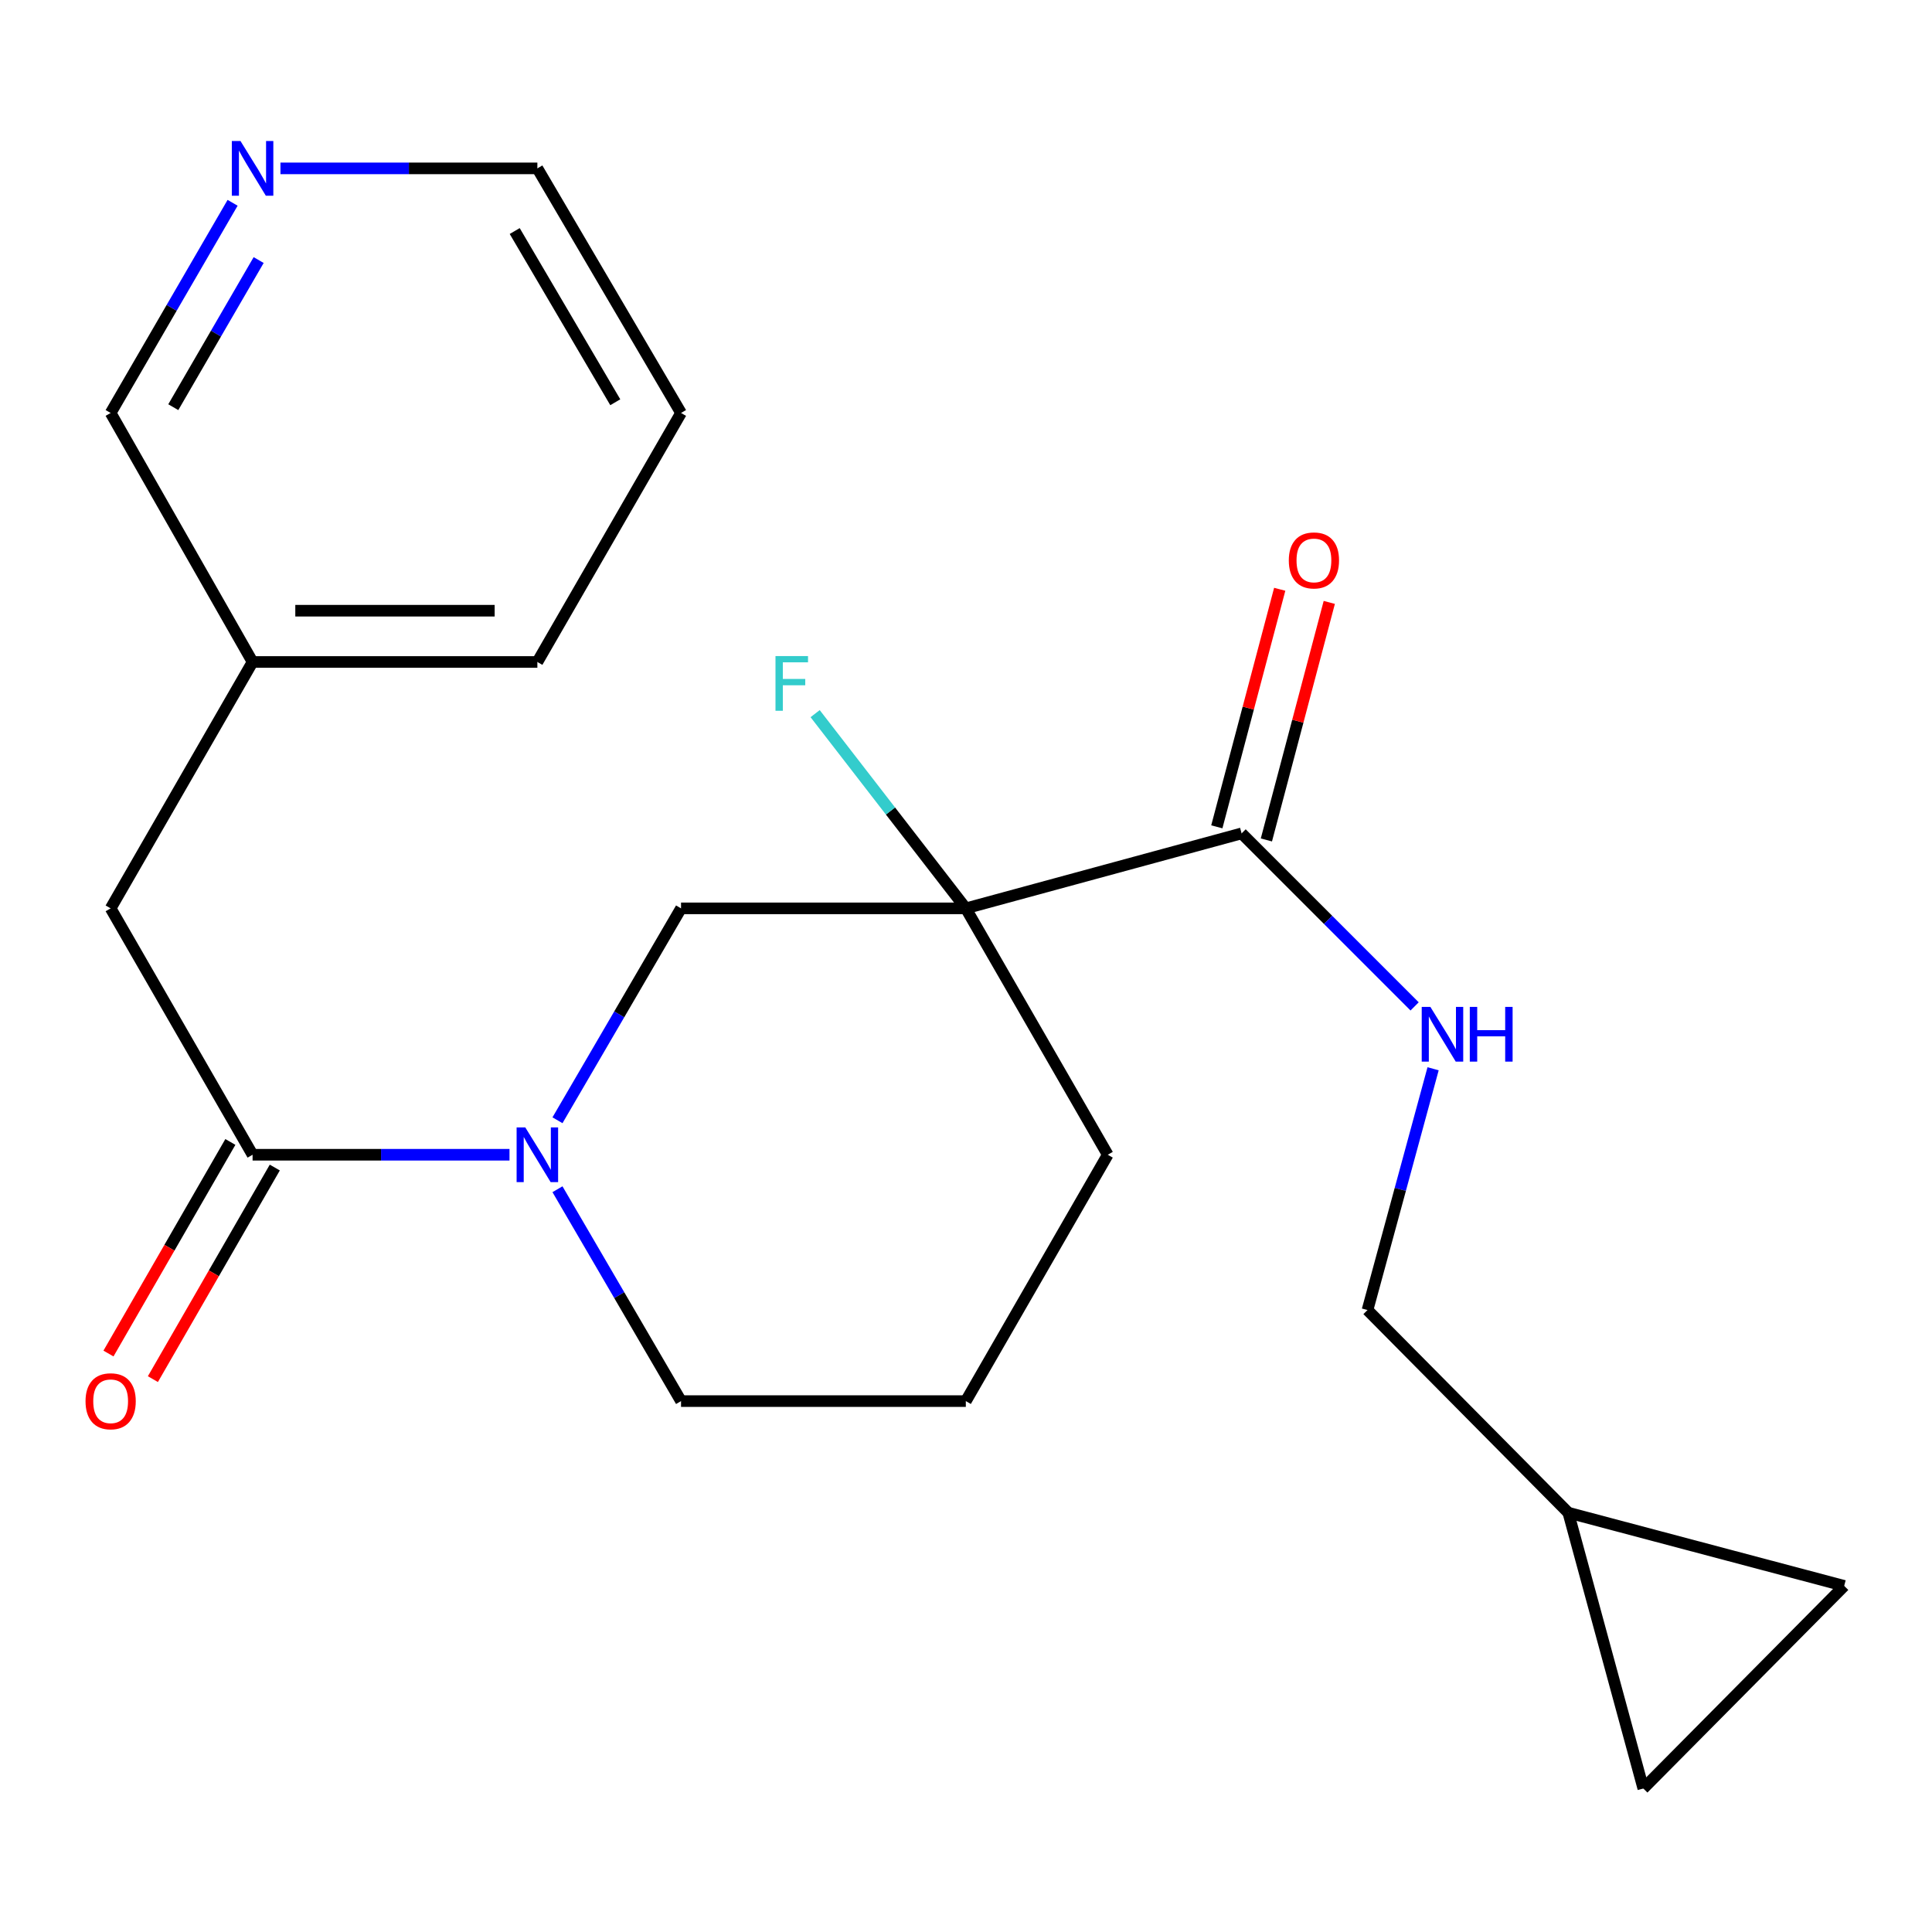 <?xml version='1.0' encoding='iso-8859-1'?>
<svg version='1.1' baseProfile='full'
              xmlns='http://www.w3.org/2000/svg'
                      xmlns:rdkit='http://www.rdkit.org/xml'
                      xmlns:xlink='http://www.w3.org/1999/xlink'
                  xml:space='preserve'
width='1000px' height='1000px' viewBox='0 0 1000 1000'>
<!-- END OF HEADER -->
<rect style='opacity:1.0;fill:#FFFFFF;stroke:none' width='1000' height='1000' x='0' y='0'> </rect>
<path class='bond-2' d='M 499.908,470.167 L 642.652,431.363' style='fill:none;fill-rule:evenodd;stroke:#000000;stroke-width:6px;stroke-linecap:butt;stroke-linejoin:miter;stroke-opacity:1' />
<path class='bond-3' d='M 499.908,470.167 L 352.505,470.167' style='fill:none;fill-rule:evenodd;stroke:#000000;stroke-width:6px;stroke-linecap:butt;stroke-linejoin:miter;stroke-opacity:1' />
<path class='bond-12' d='M 499.908,470.167 L 460.91,419.772' style='fill:none;fill-rule:evenodd;stroke:#000000;stroke-width:6px;stroke-linecap:butt;stroke-linejoin:miter;stroke-opacity:1' />
<path class='bond-12' d='M 460.91,419.772 L 421.912,369.376' style='fill:none;fill-rule:evenodd;stroke:#33CCCC;stroke-width:6px;stroke-linecap:butt;stroke-linejoin:miter;stroke-opacity:1' />
<path class='bond-14' d='M 499.908,470.167 L 573.373,597.696' style='fill:none;fill-rule:evenodd;stroke:#000000;stroke-width:6px;stroke-linecap:butt;stroke-linejoin:miter;stroke-opacity:1' />
<path class='bond-0' d='M 288.549,579.845 L 320.527,525.006' style='fill:none;fill-rule:evenodd;stroke:#0000FF;stroke-width:6px;stroke-linecap:butt;stroke-linejoin:miter;stroke-opacity:1' />
<path class='bond-0' d='M 320.527,525.006 L 352.505,470.167' style='fill:none;fill-rule:evenodd;stroke:#000000;stroke-width:6px;stroke-linecap:butt;stroke-linejoin:miter;stroke-opacity:1' />
<path class='bond-1' d='M 263.714,597.696 L 197.225,597.696' style='fill:none;fill-rule:evenodd;stroke:#0000FF;stroke-width:6px;stroke-linecap:butt;stroke-linejoin:miter;stroke-opacity:1' />
<path class='bond-1' d='M 197.225,597.696 L 130.736,597.696' style='fill:none;fill-rule:evenodd;stroke:#000000;stroke-width:6px;stroke-linecap:butt;stroke-linejoin:miter;stroke-opacity:1' />
<path class='bond-22' d='M 288.55,615.546 L 320.527,670.378' style='fill:none;fill-rule:evenodd;stroke:#0000FF;stroke-width:6px;stroke-linecap:butt;stroke-linejoin:miter;stroke-opacity:1' />
<path class='bond-22' d='M 320.527,670.378 L 352.505,725.21' style='fill:none;fill-rule:evenodd;stroke:#000000;stroke-width:6px;stroke-linecap:butt;stroke-linejoin:miter;stroke-opacity:1' />
<path class='bond-8' d='M 130.736,597.696 L 57.271,470.167' style='fill:none;fill-rule:evenodd;stroke:#000000;stroke-width:6px;stroke-linecap:butt;stroke-linejoin:miter;stroke-opacity:1' />
<path class='bond-9' d='M 119.239,591.072 L 87.691,645.83' style='fill:none;fill-rule:evenodd;stroke:#000000;stroke-width:6px;stroke-linecap:butt;stroke-linejoin:miter;stroke-opacity:1' />
<path class='bond-9' d='M 87.691,645.83 L 56.143,700.587' style='fill:none;fill-rule:evenodd;stroke:#FF0000;stroke-width:6px;stroke-linecap:butt;stroke-linejoin:miter;stroke-opacity:1' />
<path class='bond-9' d='M 142.234,604.32 L 110.686,659.078' style='fill:none;fill-rule:evenodd;stroke:#000000;stroke-width:6px;stroke-linecap:butt;stroke-linejoin:miter;stroke-opacity:1' />
<path class='bond-9' d='M 110.686,659.078 L 79.138,713.835' style='fill:none;fill-rule:evenodd;stroke:#FF0000;stroke-width:6px;stroke-linecap:butt;stroke-linejoin:miter;stroke-opacity:1' />
<path class='bond-4' d='M 642.652,431.363 L 687.429,476.139' style='fill:none;fill-rule:evenodd;stroke:#000000;stroke-width:6px;stroke-linecap:butt;stroke-linejoin:miter;stroke-opacity:1' />
<path class='bond-4' d='M 687.429,476.139 L 732.205,520.916' style='fill:none;fill-rule:evenodd;stroke:#0000FF;stroke-width:6px;stroke-linecap:butt;stroke-linejoin:miter;stroke-opacity:1' />
<path class='bond-10' d='M 655.479,434.759 L 671.757,373.28' style='fill:none;fill-rule:evenodd;stroke:#000000;stroke-width:6px;stroke-linecap:butt;stroke-linejoin:miter;stroke-opacity:1' />
<path class='bond-10' d='M 671.757,373.28 L 688.036,311.802' style='fill:none;fill-rule:evenodd;stroke:#FF0000;stroke-width:6px;stroke-linecap:butt;stroke-linejoin:miter;stroke-opacity:1' />
<path class='bond-10' d='M 629.825,427.966 L 646.103,366.488' style='fill:none;fill-rule:evenodd;stroke:#000000;stroke-width:6px;stroke-linecap:butt;stroke-linejoin:miter;stroke-opacity:1' />
<path class='bond-10' d='M 646.103,366.488 L 662.382,305.009' style='fill:none;fill-rule:evenodd;stroke:#FF0000;stroke-width:6px;stroke-linecap:butt;stroke-linejoin:miter;stroke-opacity:1' />
<path class='bond-13' d='M 741.767,553.19 L 724.792,615.633' style='fill:none;fill-rule:evenodd;stroke:#0000FF;stroke-width:6px;stroke-linecap:butt;stroke-linejoin:miter;stroke-opacity:1' />
<path class='bond-13' d='M 724.792,615.633 L 707.817,678.076' style='fill:none;fill-rule:evenodd;stroke:#000000;stroke-width:6px;stroke-linecap:butt;stroke-linejoin:miter;stroke-opacity:1' />
<path class='bond-5' d='M 811.757,782.975 L 707.817,678.076' style='fill:none;fill-rule:evenodd;stroke:#000000;stroke-width:6px;stroke-linecap:butt;stroke-linejoin:miter;stroke-opacity:1' />
<path class='bond-6' d='M 811.757,782.975 L 954.545,820.85' style='fill:none;fill-rule:evenodd;stroke:#000000;stroke-width:6px;stroke-linecap:butt;stroke-linejoin:miter;stroke-opacity:1' />
<path class='bond-7' d='M 811.757,782.975 L 850.576,925.719' style='fill:none;fill-rule:evenodd;stroke:#000000;stroke-width:6px;stroke-linecap:butt;stroke-linejoin:miter;stroke-opacity:1' />
<path class='bond-23' d='M 954.545,820.85 L 850.576,925.719' style='fill:none;fill-rule:evenodd;stroke:#000000;stroke-width:6px;stroke-linecap:butt;stroke-linejoin:miter;stroke-opacity:1' />
<path class='bond-16' d='M 57.271,470.167 L 130.736,342.638' style='fill:none;fill-rule:evenodd;stroke:#000000;stroke-width:6px;stroke-linecap:butt;stroke-linejoin:miter;stroke-opacity:1' />
<path class='bond-11' d='M 120.396,104.971 L 88.833,159.362' style='fill:none;fill-rule:evenodd;stroke:#0000FF;stroke-width:6px;stroke-linecap:butt;stroke-linejoin:miter;stroke-opacity:1' />
<path class='bond-11' d='M 88.833,159.362 L 57.271,213.752' style='fill:none;fill-rule:evenodd;stroke:#000000;stroke-width:6px;stroke-linecap:butt;stroke-linejoin:miter;stroke-opacity:1' />
<path class='bond-11' d='M 133.88,134.608 L 111.786,172.681' style='fill:none;fill-rule:evenodd;stroke:#0000FF;stroke-width:6px;stroke-linecap:butt;stroke-linejoin:miter;stroke-opacity:1' />
<path class='bond-11' d='M 111.786,172.681 L 89.693,210.755' style='fill:none;fill-rule:evenodd;stroke:#000000;stroke-width:6px;stroke-linecap:butt;stroke-linejoin:miter;stroke-opacity:1' />
<path class='bond-24' d='M 145.161,87.152 L 211.65,87.152' style='fill:none;fill-rule:evenodd;stroke:#0000FF;stroke-width:6px;stroke-linecap:butt;stroke-linejoin:miter;stroke-opacity:1' />
<path class='bond-24' d='M 211.65,87.152 L 278.14,87.152' style='fill:none;fill-rule:evenodd;stroke:#000000;stroke-width:6px;stroke-linecap:butt;stroke-linejoin:miter;stroke-opacity:1' />
<path class='bond-18' d='M 573.373,597.696 L 499.908,725.21' style='fill:none;fill-rule:evenodd;stroke:#000000;stroke-width:6px;stroke-linecap:butt;stroke-linejoin:miter;stroke-opacity:1' />
<path class='bond-15' d='M 352.505,725.21 L 499.908,725.21' style='fill:none;fill-rule:evenodd;stroke:#000000;stroke-width:6px;stroke-linecap:butt;stroke-linejoin:miter;stroke-opacity:1' />
<path class='bond-17' d='M 130.736,342.638 L 57.271,213.752' style='fill:none;fill-rule:evenodd;stroke:#000000;stroke-width:6px;stroke-linecap:butt;stroke-linejoin:miter;stroke-opacity:1' />
<path class='bond-20' d='M 130.736,342.638 L 278.14,342.638' style='fill:none;fill-rule:evenodd;stroke:#000000;stroke-width:6px;stroke-linecap:butt;stroke-linejoin:miter;stroke-opacity:1' />
<path class='bond-20' d='M 152.847,316.1 L 256.029,316.1' style='fill:none;fill-rule:evenodd;stroke:#000000;stroke-width:6px;stroke-linecap:butt;stroke-linejoin:miter;stroke-opacity:1' />
<path class='bond-19' d='M 278.14,87.152 L 352.505,213.752' style='fill:none;fill-rule:evenodd;stroke:#000000;stroke-width:6px;stroke-linecap:butt;stroke-linejoin:miter;stroke-opacity:1' />
<path class='bond-19' d='M 266.412,119.583 L 318.468,208.203' style='fill:none;fill-rule:evenodd;stroke:#000000;stroke-width:6px;stroke-linecap:butt;stroke-linejoin:miter;stroke-opacity:1' />
<path class='bond-21' d='M 278.14,342.638 L 352.505,213.752' style='fill:none;fill-rule:evenodd;stroke:#000000;stroke-width:6px;stroke-linecap:butt;stroke-linejoin:miter;stroke-opacity:1' />
<path  class='atom-1' d='M 271.88 583.536
L 281.16 598.536
Q 282.08 600.016, 283.56 602.696
Q 285.04 605.376, 285.12 605.536
L 285.12 583.536
L 288.88 583.536
L 288.88 611.856
L 285 611.856
L 275.04 595.456
Q 273.88 593.536, 272.64 591.336
Q 271.44 589.136, 271.08 588.456
L 271.08 611.856
L 267.4 611.856
L 267.4 583.536
L 271.88 583.536
' fill='#0000FF'/>
<path  class='atom-5' d='M 740.361 521.172
L 749.641 536.172
Q 750.561 537.652, 752.041 540.332
Q 753.521 543.012, 753.601 543.172
L 753.601 521.172
L 757.361 521.172
L 757.361 549.492
L 753.481 549.492
L 743.521 533.092
Q 742.361 531.172, 741.121 528.972
Q 739.921 526.772, 739.561 526.092
L 739.561 549.492
L 735.881 549.492
L 735.881 521.172
L 740.361 521.172
' fill='#0000FF'/>
<path  class='atom-5' d='M 760.761 521.172
L 764.601 521.172
L 764.601 533.212
L 779.081 533.212
L 779.081 521.172
L 782.921 521.172
L 782.921 549.492
L 779.081 549.492
L 779.081 536.412
L 764.601 536.412
L 764.601 549.492
L 760.761 549.492
L 760.761 521.172
' fill='#0000FF'/>
<path  class='atom-10' d='M 44.271 725.29
Q 44.271 718.49, 47.631 714.69
Q 50.991 710.89, 57.271 710.89
Q 63.551 710.89, 66.911 714.69
Q 70.271 718.49, 70.271 725.29
Q 70.271 732.17, 66.871 736.09
Q 63.471 739.97, 57.271 739.97
Q 51.031 739.97, 47.631 736.09
Q 44.271 732.21, 44.271 725.29
M 57.271 736.77
Q 61.591 736.77, 63.911 733.89
Q 66.271 730.97, 66.271 725.29
Q 66.271 719.73, 63.911 716.93
Q 61.591 714.09, 57.271 714.09
Q 52.951 714.09, 50.591 716.89
Q 48.271 719.69, 48.271 725.29
Q 48.271 731.01, 50.591 733.89
Q 52.951 736.77, 57.271 736.77
' fill='#FF0000'/>
<path  class='atom-11' d='M 667.085 290.07
Q 667.085 283.27, 670.445 279.47
Q 673.805 275.67, 680.085 275.67
Q 686.365 275.67, 689.725 279.47
Q 693.085 283.27, 693.085 290.07
Q 693.085 296.95, 689.685 300.87
Q 686.285 304.75, 680.085 304.75
Q 673.845 304.75, 670.445 300.87
Q 667.085 296.99, 667.085 290.07
M 680.085 301.55
Q 684.405 301.55, 686.725 298.67
Q 689.085 295.75, 689.085 290.07
Q 689.085 284.51, 686.725 281.71
Q 684.405 278.87, 680.085 278.87
Q 675.765 278.87, 673.405 281.67
Q 671.085 284.47, 671.085 290.07
Q 671.085 295.79, 673.405 298.67
Q 675.765 301.55, 680.085 301.55
' fill='#FF0000'/>
<path  class='atom-12' d='M 124.476 72.992
L 133.756 87.992
Q 134.676 89.472, 136.156 92.152
Q 137.636 94.832, 137.716 94.992
L 137.716 72.992
L 141.476 72.992
L 141.476 101.312
L 137.596 101.312
L 127.636 84.912
Q 126.476 82.992, 125.236 80.792
Q 124.036 78.592, 123.676 77.912
L 123.676 101.312
L 119.996 101.312
L 119.996 72.992
L 124.476 72.992
' fill='#0000FF'/>
<path  class='atom-13' d='M 401.392 339.579
L 418.232 339.579
L 418.232 342.819
L 405.192 342.819
L 405.192 351.419
L 416.792 351.419
L 416.792 354.699
L 405.192 354.699
L 405.192 367.899
L 401.392 367.899
L 401.392 339.579
' fill='#33CCCC'/>
</svg>
